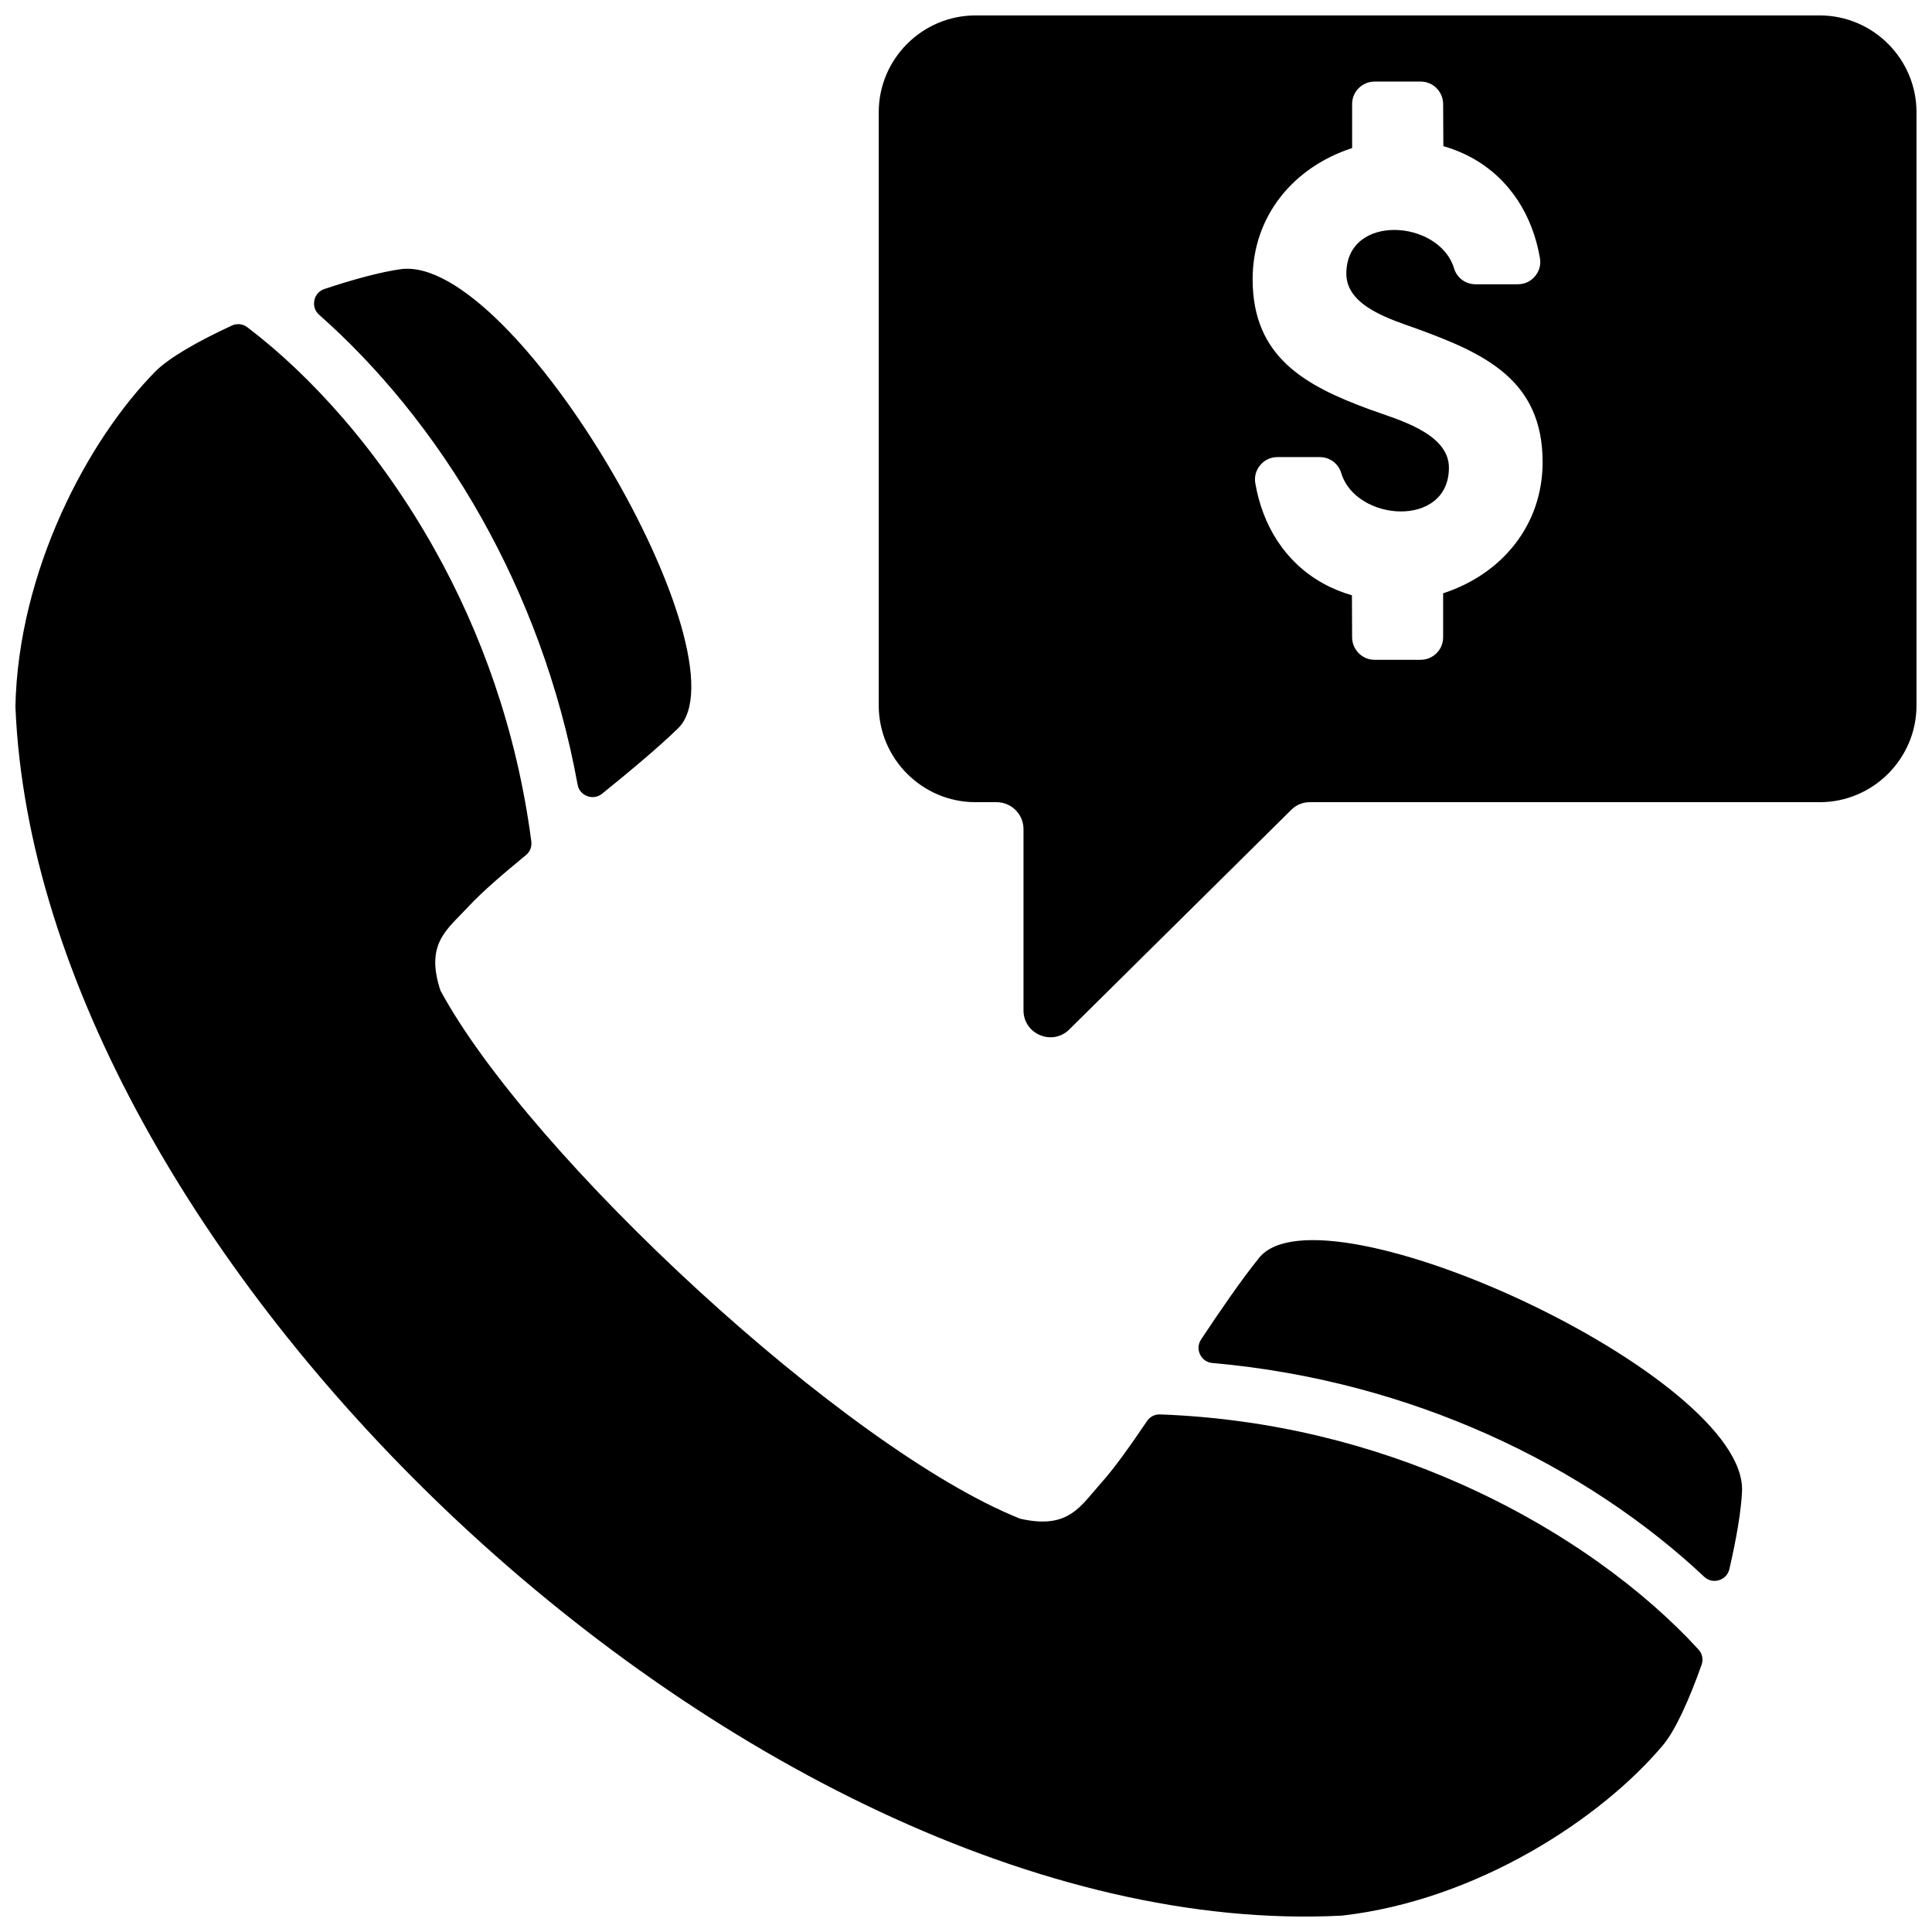 <?xml version="1.0" encoding="UTF-8"?>
<!-- Uploaded to: SVG Repo, www.svgrepo.com, Generator: SVG Repo Mixer Tools -->
<svg width="800px" height="800px" version="1.1" viewBox="144 144 512 512" xmlns="http://www.w3.org/2000/svg">
 <defs>
  <clipPath id="a">
   <path d="m148.09 148.09h503.81v503.81h-503.81z"/>
  </clipPath>
 </defs>
 <g clip-path="url(#a)">
  <path d="m148.09 331.34c2.977 72.117 49.438 151.12 113.88 212.66 69.016 65.883 158.66 111.73 237.66 107.66 35.824-4.07 68.73-25.727 85.082-45.184 3.258-3.883 6.894-11.902 10.227-21.293 0.504-1.441 0.195-2.945-0.836-4.07-14.16-15.453-35.762-31.754-63.148-43.918-22.859-10.156-49.68-17.254-79.492-18.359-1.434-0.047-2.691 0.582-3.496 1.77-4.535 6.699-8.668 12.5-11.973 16.191-5.715 6.398-8.762 12.625-21.664 9.668-46.105-18.406-129.84-96.055-153.6-139.94-4.141-12.578 1.777-16.184 7.613-22.477 3.379-3.629 8.762-8.289 15.02-13.422 1.102-0.906 1.621-2.219 1.441-3.644-3.863-29.574-13.422-55.625-25.656-77.445-14.648-26.145-32.891-46.129-49.594-58.805-1.211-0.922-2.738-1.086-4.125-0.449-9.047 4.18-16.688 8.559-20.246 12.164-17.871 18.082-36.375 52.852-37.102 88.898zm254.42-183.25h223.75c14.098 0 25.633 11.531 25.633 25.633v157.23c0 14.098-11.531 25.633-25.633 25.633h-135.08c-1.953 0-3.629 0.684-5.016 2.062l-58.781 58.16c-2.086 2.07-5.047 2.644-7.762 1.512s-4.383-3.644-4.383-6.582v-48.02c0-3.93-3.203-7.133-7.141-7.133h-5.59c-14.098 0-25.633-11.531-25.633-25.633v-157.23c0-14.098 11.531-25.633 25.633-25.633zm99.816 35.156v-11.684c0-3.273 2.668-5.945 5.945-5.945h12.234c3.273 0 5.918 2.668 5.945 5.934l0.055 11.172c2.668 0.762 5.258 1.82 7.684 3.164 10.051 5.598 15.988 15.312 17.91 26.504 0.309 1.754-0.156 3.473-1.316 4.832-1.148 1.363-2.754 2.109-4.543 2.109h-11.219c-2.637 0-4.922-1.691-5.684-4.219-3.914-12.957-28.543-14.656-28.543 1.418 0 8.777 12.195 12.219 18.797 14.625 17.902 6.535 33.219 13.539 33.219 35.305 0 16.758-10.832 29.711-26.363 34.77v11.676c0 3.273-2.668 5.945-5.945 5.945h-12.234c-3.273 0-5.918-2.668-5.945-5.934l-0.047-11.164c-2.676-0.762-5.266-1.82-7.691-3.172-10.051-5.59-15.988-15.32-17.91-26.496-0.309-1.754 0.164-3.473 1.309-4.832 1.148-1.363 2.762-2.117 4.551-2.117h11.219c2.637 0 4.922 1.699 5.684 4.219 3.914 12.957 28.543 14.664 28.543-1.418 0-9.297-14.074-12.879-20.973-15.422-17.238-6.328-31.047-13.934-31.047-34.512 0-16.758 10.832-29.711 26.363-34.762zm-40.02 315.71c5.352-8.047 10.66-15.77 15.359-21.602 16.586-20.633 129.4 31.371 127.99 61.906-0.242 5.195-1.488 12.555-3.352 20.562-0.34 1.441-1.34 2.519-2.762 2.945-1.418 0.434-2.852 0.094-3.93-0.922-14.793-13.918-34.352-27.52-57.789-37.926-21.168-9.406-45.57-16.336-72.516-18.711-1.457-0.125-2.644-0.953-3.281-2.266-0.629-1.324-0.527-2.769 0.285-3.984zm-158.73-144.62c7.512-6.078 14.703-12.074 20.09-17.293 19.004-18.43-43.242-125.94-73.523-121.7-5.148 0.715-12.359 2.644-20.16 5.242-1.402 0.473-2.387 1.574-2.676 3.023-0.293 1.457 0.172 2.852 1.281 3.824 15.23 13.445 30.59 31.652 43.129 54.02 11.328 20.215 20.492 43.863 25.355 70.469 0.262 1.441 1.188 2.551 2.566 3.062 1.371 0.504 2.801 0.27 3.938-0.652z" fill-rule="evenodd"/>
 </g>
</svg>